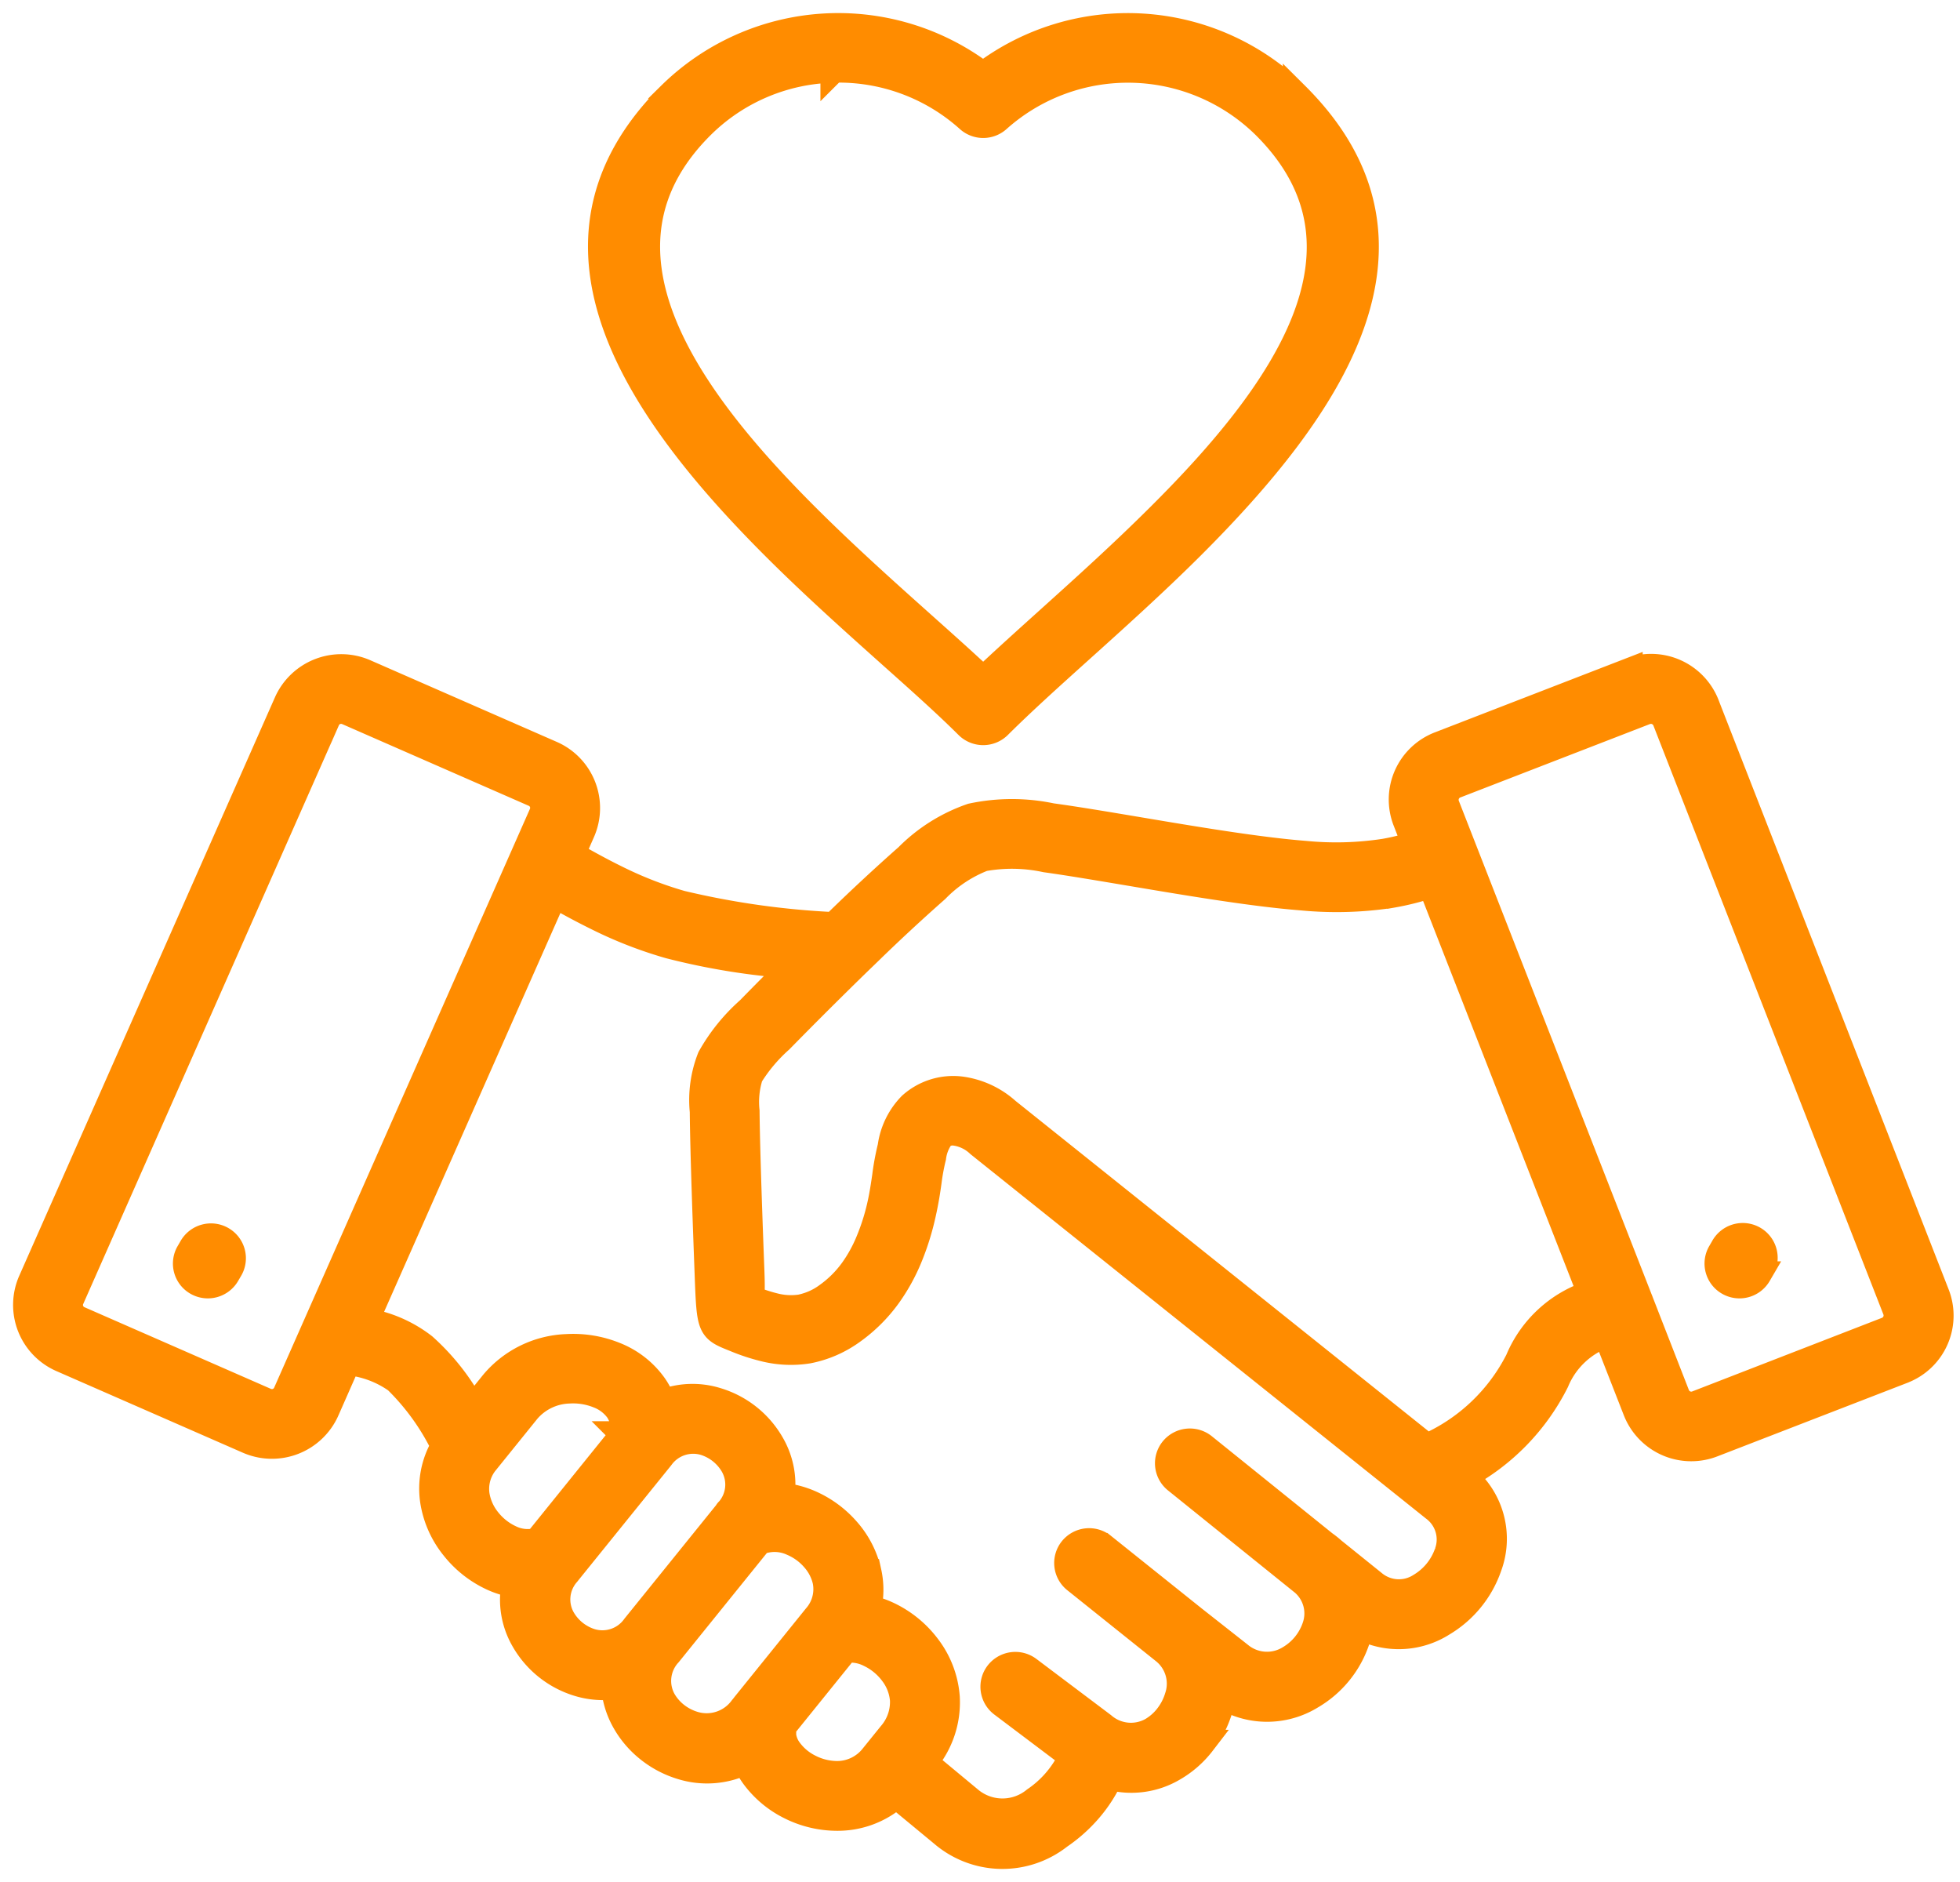 <svg width="75" height="72" viewBox="0 0 75 72" xmlns="http://www.w3.org/2000/svg">
    <path d="m27.832 57.846-3.543 4.387c-.376.529-1.05.76-1.675.573a1.93 1.93 0 0 1-1.098-.88 1.502 1.502 0 0 1 .18-1.725.69.69 0 0 0 .043-.054l3.548-4.392a1.524 1.524 0 0 1 1.675-.574c.464.146.856.46 1.098.88a1.5 1.5 0 0 1-.178 1.722.233.233 0 0 0-.054.06l.004.003zm-2.18-54.207c-5.697 5.668-1.218 12.1 4.07 17.365 1.448 1.442 3.022 2.848 4.43 4.106 1.084.967 2.065 1.843 2.877 2.652a.841.841 0 0 0 1.186 0c.898-.893 1.93-1.823 3.05-2.832 1.398-1.257 2.923-2.63 4.309-4.01 5.32-5.305 9.71-11.618 4.015-17.283a9.162 9.162 0 0 0-11.972-.77 9.157 9.157 0 0 0-11.97.77l.004.002zm6.242-.974a7.412 7.412 0 0 0-5.056 2.152c-4.684 4.663-.633 10.32 4.071 15 1.504 1.497 3.01 2.84 4.359 4.047.873.78 1.684 1.503 2.355 2.137.729-.694 1.599-1.476 2.524-2.31 1.332-1.2 2.786-2.508 4.24-3.957 4.735-4.712 8.702-10.258 4.02-14.917a7.47 7.47 0 0 0-10.223-.254.838.838 0 0 1-1.123 0 7.43 7.43 0 0 0-5.168-1.9l.001.002zm35.391 46.092a.838.838 0 0 1-1.143.303.83.83 0 0 1-.305-1.138l.108-.186a.839.839 0 0 1 1.129-.353.831.831 0 0 1 .317 1.188l-.108.186h.002zm-58.607 0 .109-.186a.831.831 0 0 0-.278-1.145.84.84 0 0 0-1.171.31l-.108.186a.83.83 0 0 0 .304 1.138.84.84 0 0 0 1.144-.303zm42.039 10.331-4.658-3.751a.84.84 0 0 0-1.177.12.83.83 0 0 0 .122 1.17l4.876 3.928c.47.412.65 1.063.454 1.656a2.236 2.236 0 0 1-1.001 1.242 1.638 1.638 0 0 1-1.9-.142l-1.785-1.404c-.02-.018-.04-.035-.062-.05l-3.387-2.71a.84.84 0 0 0-1.176.128.83.83 0 0 0 .128 1.17l3.386 2.71c.533.42.744 1.128.526 1.77-.08.266-.21.516-.38.737a2.128 2.128 0 0 1-.607.537 1.637 1.637 0 0 1-1.875-.193l-2.843-2.14a.84.84 0 0 0-1.173.162.832.832 0 0 0 .164 1.167l2.833 2.135c.065.065-.24.005-.336.186A4.077 4.077 0 0 1 39.6 68.86a1.953 1.953 0 0 1-2.468.01l-1.75-1.452.01-.014a3.505 3.505 0 0 0 .835-2.472 3.61 3.61 0 0 0-.72-1.91 4.057 4.057 0 0 0-1.516-1.245 3.573 3.573 0 0 0-.765-.26c.103-.452.104-.92.005-1.372a3.623 3.623 0 0 0-.829-1.611 4.002 4.002 0 0 0-1.445-1.045 3.581 3.581 0 0 0-1.05-.265 3.089 3.089 0 0 0-.388-1.978 3.6 3.6 0 0 0-2.075-1.656 3.13 3.13 0 0 0-2.08.067 2.847 2.847 0 0 0-.338-.65 3.337 3.337 0 0 0-1.48-1.16 4.27 4.27 0 0 0-1.856-.309 3.855 3.855 0 0 0-2.819 1.379l-.785.974a8.645 8.645 0 0 0-1.867-2.383 4.906 4.906 0 0 0-2.225-.966l7.215-16.316c.525.297 1.06.588 1.618.863.892.447 1.823.81 2.782 1.085 1.55.399 3.133.654 4.73.765-.642.638-1.224 1.226-1.677 1.69a7.072 7.072 0 0 0-1.482 1.834 4.407 4.407 0 0 0-.286 2.055c.015 1.654.13 4.71.187 6.242.078 2.076.078 2.077 1.048 2.463.36.151.733.274 1.113.367.55.138 1.12.164 1.68.075a4.266 4.266 0 0 0 1.677-.725 5.955 5.955 0 0 0 1.386-1.373c.32-.447.588-.93.798-1.436.23-.554.408-1.126.535-1.71.107-.481.164-.856.212-1.2.036-.29.088-.578.154-.864l.02-.08c.036-.295.148-.575.326-.812a.698.698 0 0 1 .547-.13c.33.053.637.205.88.436l.022.018 17.394 13.912c.533.396.739 1.093.509 1.713a2.385 2.385 0 0 1-1.023 1.257 1.516 1.516 0 0 1-1.794-.098L51 59.313a3.45 3.45 0 0 0-.275-.223l-.008-.002zm1.331 3.14a3.6 3.6 0 0 1-.115.479 3.926 3.926 0 0 1-1.761 2.187 3.223 3.223 0 0 1-3.39-.01 3.611 3.611 0 0 1-.113.509c-.14.465-.365.901-.663 1.286a3.764 3.764 0 0 1-1.091.96 3.161 3.161 0 0 1-2.442.341 3.872 3.872 0 0 1-.152.318c-.203.371-.45.718-.734 1.032a5.769 5.769 0 0 1-1.05.915 3.52 3.52 0 0 1-4.472-.095l-1.768-1.461a3.37 3.37 0 0 1-2.283.852 4.013 4.013 0 0 1-1.782-.43 3.84 3.84 0 0 1-1.375-1.148 3.213 3.213 0 0 1-.336-.577 3.288 3.288 0 0 1-2.457.191 3.763 3.763 0 0 1-1.234-.649 3.64 3.64 0 0 1-.91-1.055 3.184 3.184 0 0 1-.418-1.358c-.463.06-.933.02-1.379-.117a3.602 3.602 0 0 1-2.073-1.656 3.072 3.072 0 0 1-.363-2.12 3.49 3.49 0 0 1-.84-.26 4.037 4.037 0 0 1-1.483-1.167 3.738 3.738 0 0 1-.786-1.76 3.195 3.195 0 0 1 .407-2.114 9.104 9.104 0 0 0-1.813-2.516 3.871 3.871 0 0 0-1.87-.694l-.816 1.852a2.281 2.281 0 0 1-2.992 1.156l-7.142-3.126a2.262 2.262 0 0 1-1.162-2.975l9.791-22.145a2.278 2.278 0 0 1 2.989-1.156l7.14 3.126a2.261 2.261 0 0 1 1.163 2.974l-.384.874c.552.315 1.11.623 1.681.903.8.4 1.633.726 2.493.974a31.5 31.5 0 0 0 5.846.826l.145-.14a76.026 76.026 0 0 1 2.672-2.48 6.376 6.376 0 0 1 2.456-1.542 7.387 7.387 0 0 1 3.059-.004c.93.127 2.058.317 3.268.52 2.184.368 4.638.781 6.425.92 1.013.1 2.034.072 3.04-.081a8.384 8.384 0 0 0 1.168-.29l-.347-.892a2.252 2.252 0 0 1 1.29-2.92l.003-.001 7.27-2.814a2.27 2.27 0 0 1 2.935 1.284v.003l8.808 22.557a2.253 2.253 0 0 1-1.29 2.92l-.003.002-7.27 2.813a2.27 2.27 0 0 1-2.936-1.286l-1.138-2.91c-.87.298-1.57.954-1.92 1.8a8.394 8.394 0 0 1-3.528 3.629c1.03.83 1.413 2.22.952 3.457a4.061 4.061 0 0 1-1.752 2.157 3.135 3.135 0 0 1-3.168.128v.003zm-19.212-25.41.383-.37a71.76 71.76 0 0 1 2.61-2.42 5.061 5.061 0 0 1 1.802-1.193c.79-.143 1.6-.129 2.384.04.855.118 1.994.31 3.216.515 2.224.375 4.725.796 6.576.94 1.148.111 2.307.079 3.447-.097a10.144 10.144 0 0 0 1.498-.378l6.109 15.63a4.509 4.509 0 0 0-2.764 2.551 7.147 7.147 0 0 1-3.495 3.31L38.538 42.5a3.289 3.289 0 0 0-1.786-.82 2.417 2.417 0 0 0-1.89.6 2.815 2.815 0 0 0-.78 1.592l-.02.081c-.08.341-.144.686-.187 1.034-.049.334-.102.7-.185 1.075a8.357 8.357 0 0 1-.45 1.43c-.16.39-.364.76-.609 1.104-.273.379-.607.71-.989.98-.299.22-.643.37-1.007.446-.337.049-.681.03-1.012-.056a6.068 6.068 0 0 1-.87-.288c-.037-.015.037.015 0-.974V48.7c-.058-1.537-.173-4.605-.188-6.197a3.29 3.29 0 0 1 .136-1.344c.316-.51.706-.972 1.155-1.371a184.215 184.215 0 0 1 2.98-2.97zm29.902 12.896c.015.03.027.062.037.093l1.386 3.556a.597.597 0 0 0 .77.337l7.271-2.82a.599.599 0 0 0 .336-.765L63.73 27.566a.603.603 0 0 0-.77-.334l-7.27 2.814a.598.598 0 0 0-.336.766l7.385 18.902zM28.532 65.192l-.133.163a1.684 1.684 0 0 1-1.85.615 2.066 2.066 0 0 1-.683-.355 1.978 1.978 0 0 1-.49-.563 1.529 1.529 0 0 1 .214-1.785l3.455-4.279c.407-.162.864-.15 1.262.031.32.135.606.34.835.602.22.245.376.54.45.86a1.6 1.6 0 0 1-.37 1.375l-2.668 3.305-.02.025-.002.006zm1.435.882a1.21 1.21 0 0 0 .244.904c.203.27.468.489.772.638.318.163.67.25 1.029.256a1.747 1.747 0 0 0 1.395-.671l.68-.842c.32-.366.487-.84.467-1.324a1.95 1.95 0 0 0-.395-1.024 2.388 2.388 0 0 0-.887-.73 1.616 1.616 0 0 0-.922-.163l-2.386 2.955.003.001zM3.027 50.466a.589.589 0 0 1-.302-.776l9.786-22.145a.59.59 0 0 1 .326-.312.601.601 0 0 1 .455.01l7.14 3.126c.299.13.436.476.305.773l-.001.004-9.788 22.144a.593.593 0 0 1-.78.303l-7.141-3.127zm20.819 4.407a1.296 1.296 0 0 0-.198-.926 1.667 1.667 0 0 0-.746-.568 2.587 2.587 0 0 0-1.122-.184 2.188 2.188 0 0 0-1.603.765l-1.568 1.942a1.631 1.631 0 0 0-.375 1.291c.058.357.21.693.438.974.23.29.525.524.862.679.317.154.677.192 1.019.107l3.293-4.08z" fill="#FF8C00" stroke="#FF8C00" fill-rule="evenodd"/>
</svg>
